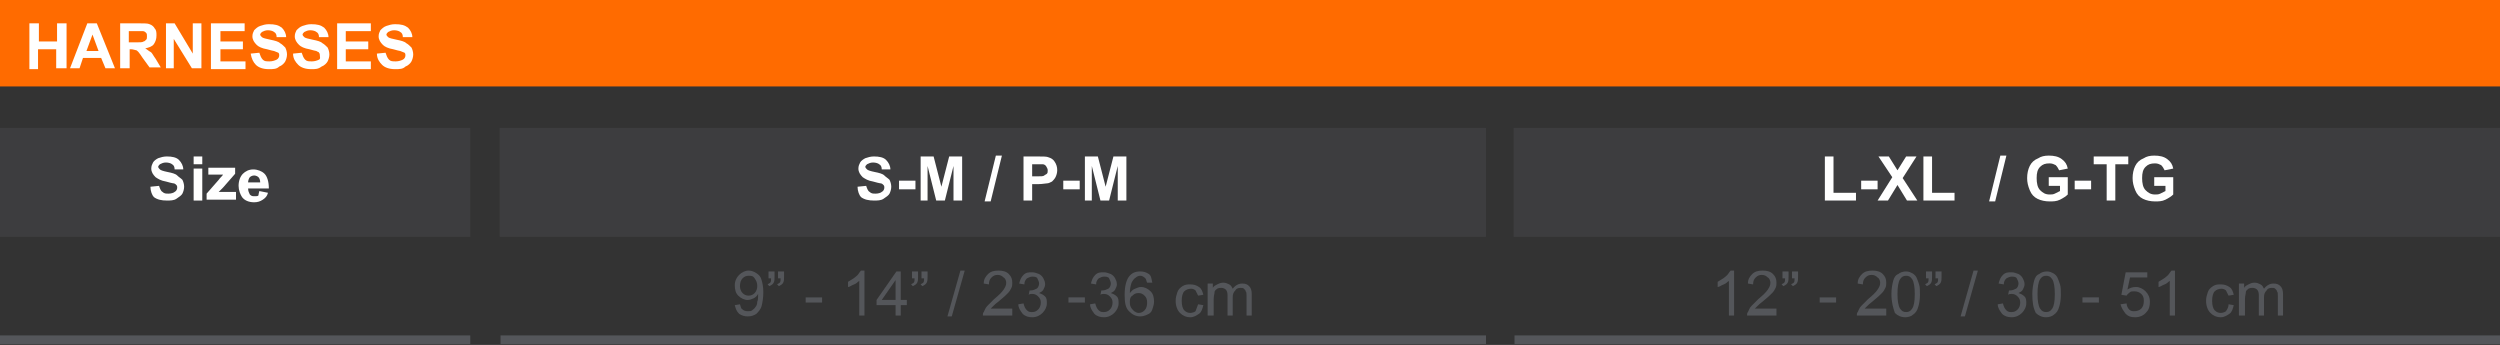 <?xml version="1.0" encoding="utf-8"?>
<!-- Generator: Adobe Illustrator 25.2.1, SVG Export Plug-In . SVG Version: 6.00 Build 0)  -->
<svg version="1.1" id="Layer_1" xmlns="http://www.w3.org/2000/svg" xmlns:xlink="http://www.w3.org/1999/xlink" x="0px" y="0px"
	 viewBox="0 0 289.2 39.9" style="enable-background:new 0 0 289.2 39.9;" xml:space="preserve">
<rect x="0" y="0" width="289.2" height="39.9" fill="#333333" stroke="none"/>
<style type="text/css">
	.st0{fill:#FF6B00;}
	.st1{fill:#FFFFFF;}
	.st2{opacity:0.3;fill:#54565A;}
	.st3{fill:none;stroke:#54565A;stroke-miterlimit:10;}
	.st4{fill:#54565A;}
</style>
<rect class="st0" width="289.2" height="10"/>
<g>
	<path class="st1" d="M3.4,7.9V2.7h1.1v2.1h2.1V2.7h1.1v5.2H6.5V5.7H4.4v2.3H3.4z"/>
	<path class="st1" d="M13.3,7.9h-1.1l-0.5-1.2H9.6L9.2,7.9H8.1l2-5.2h1.1L13.3,7.9z M11.4,5.9l-0.7-1.9L10,5.9H11.4z"/>
	<path class="st1" d="M13.9,7.9V2.7h2.2c0.6,0,1,0,1.2,0.1c0.3,0.1,0.5,0.3,0.6,0.5c0.2,0.2,0.2,0.5,0.2,0.8c0,0.4-0.1,0.7-0.3,1
		c-0.2,0.3-0.6,0.4-1,0.5c0.2,0.1,0.4,0.3,0.6,0.4s0.3,0.4,0.6,0.8l0.6,1h-1.3l-0.8-1.1C16.3,6.4,16.1,6.1,16,6s-0.2-0.2-0.3-0.2
		s-0.3-0.1-0.5-0.1h-0.2v2.2H13.9z M14.9,4.9h0.8c0.5,0,0.8,0,0.9-0.1c0.1,0,0.2-0.1,0.3-0.2s0.1-0.2,0.1-0.4c0-0.2,0-0.3-0.1-0.4
		c-0.1-0.1-0.2-0.2-0.4-0.2c-0.1,0-0.3,0-0.8,0h-0.8V4.9z"/>
	<path class="st1" d="M19.2,7.9V2.7h1l2.1,3.5V2.7h1v5.2h-1.1l-2.1-3.4v3.4H19.2z"/>
	<path class="st1" d="M24.4,7.9V2.7h3.9v0.9h-2.8v1.2h2.6v0.9h-2.6v1.4h2.9v0.9H24.4z"/>
	<path class="st1" d="M29,6.2l1-0.1c0.1,0.3,0.2,0.6,0.4,0.8s0.4,0.2,0.8,0.2c0.3,0,0.6-0.1,0.8-0.2s0.3-0.3,0.3-0.5
		c0-0.1,0-0.2-0.1-0.3C32,6,31.9,6,31.7,5.9c-0.1,0-0.4-0.1-0.8-0.2c-0.6-0.1-1-0.3-1.2-0.5c-0.3-0.3-0.5-0.6-0.5-1
		c0-0.3,0.1-0.5,0.2-0.7c0.2-0.2,0.4-0.4,0.7-0.5c0.3-0.1,0.6-0.2,1-0.2c0.7,0,1.1,0.1,1.5,0.4c0.3,0.3,0.5,0.7,0.5,1.1l-1.1,0
		c0-0.3-0.1-0.5-0.3-0.6c-0.1-0.1-0.4-0.2-0.7-0.2c-0.3,0-0.5,0.1-0.7,0.2c-0.1,0.1-0.2,0.2-0.2,0.3c0,0.1,0.1,0.2,0.2,0.3
		c0.1,0.1,0.5,0.2,1,0.3c0.5,0.1,0.9,0.2,1.1,0.4c0.2,0.1,0.4,0.3,0.6,0.5c0.1,0.2,0.2,0.5,0.2,0.8c0,0.3-0.1,0.6-0.2,0.8
		s-0.4,0.5-0.7,0.6C32,8,31.6,8,31.1,8c-0.7,0-1.2-0.2-1.5-0.5S29.1,6.8,29,6.2z"/>
	<path class="st1" d="M33.9,6.2l1-0.1c0.1,0.3,0.2,0.6,0.4,0.8s0.4,0.2,0.8,0.2c0.3,0,0.6-0.1,0.8-0.2S37,6.6,37,6.4
		c0-0.1,0-0.2-0.1-0.3C36.9,6,36.7,6,36.6,5.9c-0.1,0-0.4-0.1-0.8-0.2c-0.6-0.1-1-0.3-1.2-0.5c-0.3-0.3-0.5-0.6-0.5-1
		c0-0.3,0.1-0.5,0.2-0.7c0.2-0.2,0.4-0.4,0.7-0.5c0.3-0.1,0.6-0.2,1-0.2c0.7,0,1.1,0.1,1.5,0.4c0.3,0.3,0.5,0.7,0.5,1.1l-1.1,0
		c0-0.3-0.1-0.5-0.3-0.6c-0.1-0.1-0.4-0.2-0.7-0.2c-0.3,0-0.5,0.1-0.7,0.2c-0.1,0.1-0.2,0.2-0.2,0.3c0,0.1,0.1,0.2,0.2,0.3
		c0.1,0.1,0.5,0.2,1,0.3c0.5,0.1,0.9,0.2,1.1,0.4c0.2,0.1,0.4,0.3,0.6,0.5c0.1,0.2,0.2,0.5,0.2,0.8c0,0.3-0.1,0.6-0.2,0.8
		s-0.4,0.5-0.7,0.6C36.8,8,36.5,8,36,8c-0.7,0-1.2-0.2-1.5-0.5S33.9,6.8,33.9,6.2z"/>
	<path class="st1" d="M39,7.9V2.7h3.9v0.9H40v1.2h2.6v0.9H40v1.4h2.9v0.9H39z"/>
	<path class="st1" d="M43.6,6.2l1-0.1c0.1,0.3,0.2,0.6,0.4,0.8s0.4,0.2,0.8,0.2c0.3,0,0.6-0.1,0.8-0.2s0.3-0.3,0.3-0.5
		c0-0.1,0-0.2-0.1-0.3C46.6,6,46.5,6,46.3,5.9c-0.1,0-0.4-0.1-0.8-0.2c-0.6-0.1-1-0.3-1.2-0.5c-0.3-0.3-0.5-0.6-0.5-1
		c0-0.3,0.1-0.5,0.2-0.7c0.2-0.2,0.4-0.4,0.7-0.5c0.3-0.1,0.6-0.2,1-0.2c0.7,0,1.1,0.1,1.5,0.4c0.3,0.3,0.5,0.7,0.5,1.1l-1.1,0
		c0-0.3-0.1-0.5-0.3-0.6c-0.1-0.1-0.4-0.2-0.7-0.2c-0.3,0-0.5,0.1-0.7,0.2c-0.1,0.1-0.2,0.2-0.2,0.3c0,0.1,0.1,0.2,0.2,0.3
		c0.1,0.1,0.5,0.2,1,0.3c0.5,0.1,0.9,0.2,1.1,0.4c0.2,0.1,0.4,0.3,0.6,0.5c0.1,0.2,0.2,0.5,0.2,0.8c0,0.3-0.1,0.6-0.2,0.8
		s-0.4,0.5-0.7,0.6C46.6,8,46.2,8,45.7,8c-0.7,0-1.2-0.2-1.5-0.5S43.6,6.8,43.6,6.2z"/>
</g>
<rect x="57.8" y="14.8" class="st2" width="114.1" height="12.6"/>
<line class="st3" x1="57.9" y1="39.3" x2="171.9" y2="39.3"/>
<g>
	<path class="st4" d="M200.6,36.5H200v-4c-0.2,0.1-0.3,0.3-0.6,0.4s-0.5,0.3-0.7,0.3v-0.6c0.3-0.2,0.7-0.4,0.9-0.6
		c0.3-0.2,0.4-0.5,0.6-0.7h0.4V36.5z"/>
	<path class="st4" d="M205.5,35.9v0.6h-3.4c0-0.2,0-0.3,0.1-0.4c0.1-0.2,0.2-0.5,0.4-0.7c0.2-0.2,0.5-0.5,0.8-0.8
		c0.6-0.5,0.9-0.8,1.1-1.1s0.3-0.5,0.3-0.8c0-0.2-0.1-0.5-0.3-0.6c-0.2-0.2-0.4-0.3-0.7-0.3c-0.3,0-0.5,0.1-0.7,0.3
		s-0.3,0.4-0.3,0.8l-0.6-0.1c0-0.5,0.2-0.8,0.5-1.1c0.3-0.3,0.7-0.4,1.2-0.4c0.5,0,0.9,0.1,1.2,0.4c0.3,0.3,0.4,0.6,0.4,1
		c0,0.2,0,0.4-0.1,0.6c-0.1,0.2-0.2,0.4-0.4,0.6s-0.5,0.5-1,0.9c-0.4,0.3-0.6,0.5-0.7,0.6s-0.2,0.2-0.3,0.3H205.5z"/>
	<path class="st4" d="M206.2,32.1v-0.7h0.7v0.6c0,0.3,0,0.5-0.1,0.7c-0.1,0.2-0.3,0.3-0.5,0.4l-0.2-0.2c0.1-0.1,0.2-0.1,0.3-0.2
		c0.1-0.1,0.1-0.3,0.1-0.5H206.2z M207.3,32.1v-0.7h0.7v0.6c0,0.3,0,0.5-0.1,0.7c-0.1,0.2-0.3,0.3-0.5,0.4l-0.2-0.2
		c0.1-0.1,0.2-0.1,0.3-0.2c0.1-0.1,0.1-0.3,0.1-0.5H207.3z"/>
	<path class="st4" d="M210.5,35v-0.6h1.9V35H210.5z"/>
	<path class="st4" d="M218.2,35.9v0.6h-3.4c0-0.2,0-0.3,0.1-0.4c0.1-0.2,0.2-0.5,0.4-0.7c0.2-0.2,0.5-0.5,0.8-0.8
		c0.6-0.5,0.9-0.8,1.1-1.1s0.3-0.5,0.3-0.8c0-0.2-0.1-0.5-0.3-0.6c-0.2-0.2-0.4-0.3-0.7-0.3c-0.3,0-0.5,0.1-0.7,0.3
		s-0.3,0.4-0.3,0.8l-0.6-0.1c0-0.5,0.2-0.8,0.5-1.1c0.3-0.3,0.7-0.4,1.2-0.4c0.5,0,0.9,0.1,1.2,0.4c0.3,0.3,0.4,0.6,0.4,1
		c0,0.2,0,0.4-0.1,0.6c-0.1,0.2-0.2,0.4-0.4,0.6s-0.5,0.5-1,0.9c-0.4,0.3-0.6,0.5-0.7,0.6s-0.2,0.2-0.3,0.3H218.2z"/>
	<path class="st4" d="M218.8,34c0-0.6,0.1-1.1,0.2-1.5s0.3-0.7,0.6-0.8c0.2-0.2,0.6-0.3,0.9-0.3c0.3,0,0.5,0.1,0.7,0.2
		c0.2,0.1,0.4,0.3,0.5,0.5c0.1,0.2,0.2,0.5,0.3,0.8c0.1,0.3,0.1,0.7,0.1,1.2c0,0.6-0.1,1.1-0.2,1.4c-0.1,0.4-0.3,0.7-0.6,0.9
		c-0.2,0.2-0.6,0.3-0.9,0.3c-0.5,0-0.9-0.2-1.2-0.5C219,35.6,218.8,35,218.8,34z M219.5,34c0,0.8,0.1,1.4,0.3,1.7
		c0.2,0.3,0.4,0.4,0.7,0.4s0.5-0.1,0.7-0.4c0.2-0.3,0.3-0.8,0.3-1.7c0-0.8-0.1-1.4-0.3-1.7c-0.2-0.3-0.4-0.4-0.7-0.4
		c-0.3,0-0.5,0.1-0.7,0.4C219.6,32.6,219.5,33.2,219.5,34z"/>
	<path class="st4" d="M222.8,32.1v-0.7h0.7v0.6c0,0.3,0,0.5-0.1,0.7c-0.1,0.2-0.3,0.3-0.5,0.4l-0.2-0.2c0.1-0.1,0.2-0.1,0.3-0.2
		c0.1-0.1,0.1-0.3,0.1-0.5H222.8z M223.9,32.1v-0.7h0.7v0.6c0,0.3,0,0.5-0.1,0.7c-0.1,0.2-0.3,0.3-0.5,0.4l-0.2-0.2
		c0.1-0.1,0.2-0.1,0.3-0.2c0.1-0.1,0.1-0.3,0.1-0.5H223.9z"/>
	<path class="st4" d="M226.8,36.6l1.5-5.3h0.5l-1.5,5.3H226.8z"/>
	<path class="st4" d="M231.1,35.2l0.6-0.1c0.1,0.4,0.2,0.6,0.4,0.8s0.4,0.2,0.6,0.2c0.3,0,0.5-0.1,0.7-0.3c0.2-0.2,0.3-0.5,0.3-0.8
		c0-0.3-0.1-0.5-0.3-0.7s-0.4-0.3-0.7-0.3c-0.1,0-0.3,0-0.4,0.1l0.1-0.5c0,0,0.1,0,0.1,0c0.3,0,0.5-0.1,0.7-0.2
		c0.2-0.1,0.3-0.4,0.3-0.6c0-0.2-0.1-0.4-0.2-0.6s-0.4-0.2-0.6-0.2c-0.2,0-0.4,0.1-0.6,0.2c-0.2,0.2-0.3,0.4-0.3,0.7l-0.6-0.1
		c0.1-0.4,0.2-0.7,0.5-1s0.6-0.3,1-0.3c0.3,0,0.5,0.1,0.8,0.2c0.2,0.1,0.4,0.3,0.5,0.5c0.1,0.2,0.2,0.4,0.2,0.7
		c0,0.2-0.1,0.4-0.2,0.6s-0.3,0.3-0.5,0.4c0.3,0.1,0.5,0.2,0.7,0.4c0.2,0.2,0.2,0.5,0.2,0.8c0,0.4-0.2,0.8-0.5,1.1
		c-0.3,0.3-0.7,0.5-1.2,0.5c-0.4,0-0.8-0.1-1.1-0.4C231.3,35.9,231.1,35.6,231.1,35.2z"/>
	<path class="st4" d="M235.1,34c0-0.6,0.1-1.1,0.2-1.5s0.3-0.7,0.6-0.8c0.2-0.2,0.6-0.3,0.9-0.3c0.3,0,0.5,0.1,0.7,0.2
		c0.2,0.1,0.4,0.3,0.5,0.5c0.1,0.2,0.2,0.5,0.3,0.8c0.1,0.3,0.1,0.7,0.1,1.2c0,0.6-0.1,1.1-0.2,1.4c-0.1,0.4-0.3,0.7-0.6,0.9
		c-0.2,0.2-0.6,0.3-0.9,0.3c-0.5,0-0.9-0.2-1.2-0.5C235.2,35.6,235.1,35,235.1,34z M235.7,34c0,0.8,0.1,1.4,0.3,1.7
		c0.2,0.3,0.4,0.4,0.7,0.4s0.5-0.1,0.7-0.4c0.2-0.3,0.3-0.8,0.3-1.7c0-0.8-0.1-1.4-0.3-1.7c-0.2-0.3-0.4-0.4-0.7-0.4
		c-0.3,0-0.5,0.1-0.7,0.4C235.8,32.6,235.7,33.2,235.7,34z"/>
	<path class="st4" d="M240.9,35v-0.6h1.9V35H240.9z"/>
	<path class="st4" d="M245.3,35.2l0.7-0.1c0,0.3,0.2,0.6,0.3,0.7c0.2,0.2,0.4,0.2,0.6,0.2c0.3,0,0.6-0.1,0.8-0.3
		c0.2-0.2,0.3-0.5,0.3-0.9c0-0.4-0.1-0.6-0.3-0.8s-0.5-0.3-0.8-0.3c-0.2,0-0.4,0-0.5,0.1s-0.3,0.2-0.4,0.4l-0.6-0.1l0.5-2.6h2.5v0.6
		h-2l-0.3,1.4c0.3-0.2,0.6-0.3,1-0.3c0.4,0,0.8,0.2,1.1,0.5s0.5,0.7,0.5,1.2c0,0.5-0.1,0.9-0.4,1.2c-0.3,0.4-0.8,0.6-1.3,0.6
		c-0.5,0-0.8-0.1-1.1-0.4C245.6,35.9,245.4,35.6,245.3,35.2z"/>
	<path class="st4" d="M251.7,36.5H251v-4c-0.2,0.1-0.3,0.3-0.6,0.4s-0.5,0.3-0.7,0.3v-0.6c0.3-0.2,0.7-0.4,0.9-0.6
		c0.3-0.2,0.4-0.5,0.6-0.7h0.4V36.5z"/>
	<path class="st4" d="M257.8,35.2l0.6,0.1c-0.1,0.4-0.2,0.8-0.5,1c-0.3,0.2-0.6,0.4-1,0.4c-0.5,0-0.9-0.2-1.2-0.5
		c-0.3-0.3-0.5-0.8-0.5-1.4c0-0.4,0.1-0.7,0.2-1c0.1-0.3,0.3-0.5,0.6-0.7s0.6-0.2,0.9-0.2c0.4,0,0.7,0.1,1,0.3
		c0.3,0.2,0.4,0.5,0.5,0.9l-0.6,0.1c-0.1-0.2-0.2-0.4-0.3-0.6c-0.1-0.1-0.3-0.2-0.5-0.2c-0.3,0-0.6,0.1-0.8,0.3
		c-0.2,0.2-0.3,0.6-0.3,1.1c0,0.5,0.1,0.9,0.3,1.1c0.2,0.2,0.4,0.3,0.7,0.3c0.2,0,0.5-0.1,0.6-0.2C257.7,35.7,257.8,35.5,257.8,35.2
		z"/>
	<path class="st4" d="M259,36.5v-3.7h0.6v0.5c0.1-0.2,0.3-0.3,0.5-0.4s0.4-0.2,0.7-0.2c0.3,0,0.5,0.1,0.7,0.2
		c0.2,0.1,0.3,0.3,0.4,0.5c0.3-0.4,0.7-0.6,1.1-0.6c0.4,0,0.6,0.1,0.8,0.3c0.2,0.2,0.3,0.5,0.3,0.9v2.5h-0.6v-2.3
		c0-0.2,0-0.4-0.1-0.5c0-0.1-0.1-0.2-0.2-0.3c-0.1-0.1-0.2-0.1-0.4-0.1c-0.3,0-0.5,0.1-0.6,0.3c-0.2,0.2-0.3,0.4-0.3,0.8v2.1h-0.6
		v-2.4c0-0.3-0.1-0.5-0.2-0.6c-0.1-0.1-0.3-0.2-0.5-0.2c-0.2,0-0.3,0-0.5,0.1c-0.1,0.1-0.3,0.2-0.3,0.4s-0.1,0.4-0.1,0.8v1.9H259z"
		/>
</g>
<rect x="175.1" y="14.8" class="st2" width="114.1" height="12.6"/>
<line class="st3" x1="175.2" y1="39.3" x2="289.2" y2="39.3"/>
<g>
	<g>
		<g>
			<g>
				<path class="st1" d="M211.1,23.2v-5.1h1v4.2h2.6v0.9H211.1z"/>
				<path class="st1" d="M215.3,21.9v-1h1.9v1H215.3z"/>
				<path class="st1" d="M217.2,23.2l1.7-2.7l-1.6-2.4h1.2l1,1.6l1-1.6h1.2l-1.6,2.5l1.7,2.6h-1.2l-1.1-1.8l-1.1,1.8H217.2z"/>
				<path class="st1" d="M222.5,23.2v-5.1h1v4.2h2.6v0.9H222.5z"/>
				<path class="st1" d="M230.1,23.3l1.3-5.3h0.7l-1.3,5.3H230.1z"/>
				<path class="st1" d="M237,21.4v-0.9h2.2v2c-0.2,0.2-0.5,0.4-0.9,0.6c-0.4,0.2-0.8,0.2-1.2,0.2c-0.5,0-1-0.1-1.4-0.3
					c-0.4-0.2-0.7-0.5-0.9-1s-0.3-0.9-0.3-1.4c0-0.5,0.1-1,0.3-1.4c0.2-0.4,0.5-0.7,1-0.9c0.3-0.2,0.7-0.3,1.2-0.3
					c0.6,0,1.1,0.1,1.5,0.4c0.4,0.3,0.6,0.6,0.7,1.1l-1,0.2c-0.1-0.2-0.2-0.4-0.4-0.6c-0.2-0.1-0.4-0.2-0.7-0.2
					c-0.5,0-0.8,0.1-1.1,0.4c-0.3,0.3-0.4,0.7-0.4,1.3c0,0.6,0.1,1.1,0.4,1.4s0.6,0.5,1.1,0.5c0.2,0,0.4,0,0.6-0.1
					c0.2-0.1,0.4-0.2,0.6-0.3v-0.6H237z"/>
				<path class="st1" d="M240,21.9v-1h1.9v1H240z"/>
				<path class="st1" d="M243.7,23.2V19h-1.5v-0.9h4V19h-1.5v4.2H243.7z"/>
				<path class="st1" d="M249.2,21.4v-0.9h2.2v2c-0.2,0.2-0.5,0.4-0.9,0.6c-0.4,0.2-0.8,0.2-1.2,0.2c-0.5,0-1-0.1-1.4-0.3
					c-0.4-0.2-0.7-0.5-0.9-1s-0.3-0.9-0.3-1.4c0-0.5,0.1-1,0.3-1.4c0.2-0.4,0.5-0.7,1-0.9c0.3-0.2,0.7-0.3,1.2-0.3
					c0.6,0,1.1,0.1,1.5,0.4c0.4,0.3,0.6,0.6,0.7,1.1l-1,0.2c-0.1-0.2-0.2-0.4-0.4-0.6c-0.2-0.1-0.4-0.2-0.7-0.2
					c-0.5,0-0.8,0.1-1.1,0.4c-0.3,0.3-0.4,0.7-0.4,1.3c0,0.6,0.1,1.1,0.4,1.4s0.6,0.5,1.1,0.5c0.2,0,0.4,0,0.6-0.1
					c0.2-0.1,0.4-0.2,0.6-0.3v-0.6H249.2z"/>
			</g>
		</g>
	</g>
</g>
<g>
	<path class="st4" d="M85,35.3l0.6-0.1c0.1,0.3,0.1,0.5,0.3,0.6c0.1,0.1,0.3,0.2,0.6,0.2c0.2,0,0.4,0,0.5-0.1s0.3-0.2,0.4-0.4
		c0.1-0.1,0.2-0.3,0.2-0.6c0.1-0.2,0.1-0.5,0.1-0.8c0,0,0-0.1,0-0.1c-0.1,0.2-0.3,0.4-0.5,0.5s-0.5,0.2-0.7,0.2
		c-0.4,0-0.8-0.2-1.1-0.5c-0.3-0.3-0.4-0.7-0.4-1.2c0-0.5,0.2-0.9,0.5-1.2s0.7-0.5,1.1-0.5c0.3,0,0.6,0.1,0.9,0.3s0.5,0.4,0.6,0.8
		c0.1,0.3,0.2,0.8,0.2,1.4c0,0.7-0.1,1.2-0.2,1.6c-0.1,0.4-0.4,0.7-0.6,0.9c-0.3,0.2-0.6,0.3-1,0.3c-0.4,0-0.7-0.1-1-0.3
		C85.2,36,85.1,35.7,85,35.3z M87.6,33.1c0-0.4-0.1-0.6-0.3-0.9s-0.4-0.3-0.7-0.3c-0.3,0-0.5,0.1-0.7,0.3c-0.2,0.2-0.3,0.5-0.3,0.9
		c0,0.3,0.1,0.6,0.3,0.8c0.2,0.2,0.4,0.3,0.7,0.3c0.3,0,0.5-0.1,0.7-0.3C87.5,33.7,87.6,33.4,87.6,33.1z"/>
	<path class="st4" d="M88.9,32.1v-0.7h0.7v0.6c0,0.3,0,0.5-0.1,0.7c-0.1,0.2-0.3,0.3-0.5,0.4l-0.2-0.2c0.1-0.1,0.2-0.1,0.3-0.2
		c0.1-0.1,0.1-0.3,0.1-0.5H88.9z M90,32.1v-0.7h0.7v0.6c0,0.3,0,0.5-0.1,0.7c-0.1,0.2-0.3,0.3-0.5,0.4l-0.2-0.2
		c0.1-0.1,0.2-0.1,0.3-0.2c0.1-0.1,0.1-0.3,0.1-0.5H90z"/>
	<path class="st4" d="M93.2,35v-0.6h1.9V35H93.2z"/>
	<path class="st4" d="M100,36.5h-0.6v-4c-0.2,0.1-0.3,0.3-0.6,0.4s-0.5,0.3-0.7,0.3v-0.6c0.3-0.2,0.7-0.4,0.9-0.6
		c0.3-0.2,0.4-0.5,0.6-0.7h0.4V36.5z"/>
	<path class="st4" d="M103.6,36.5v-1.2h-2.2v-0.6l2.3-3.3h0.5v3.3h0.7v0.6h-0.7v1.2H103.6z M103.6,34.7v-2.3l-1.6,2.3H103.6z"/>
	<path class="st4" d="M105.5,32.1v-0.7h0.7v0.6c0,0.3,0,0.5-0.1,0.7c-0.1,0.2-0.3,0.3-0.5,0.4l-0.2-0.2c0.1-0.1,0.2-0.1,0.3-0.2
		c0.1-0.1,0.1-0.3,0.1-0.5H105.5z M106.6,32.1v-0.7h0.7v0.6c0,0.3,0,0.5-0.1,0.7c-0.1,0.2-0.3,0.3-0.5,0.4l-0.2-0.2
		c0.1-0.1,0.2-0.1,0.3-0.2c0.1-0.1,0.1-0.3,0.1-0.5H106.6z"/>
	<path class="st4" d="M109.6,36.6l1.5-5.3h0.5l-1.5,5.3H109.6z"/>
	<path class="st4" d="M117.1,35.9v0.6h-3.4c0-0.2,0-0.3,0.1-0.4c0.1-0.2,0.2-0.5,0.4-0.7c0.2-0.2,0.5-0.5,0.8-0.8
		c0.6-0.5,0.9-0.8,1.1-1.1s0.3-0.5,0.3-0.8c0-0.2-0.1-0.5-0.3-0.6c-0.2-0.2-0.4-0.3-0.7-0.3c-0.3,0-0.5,0.1-0.7,0.3
		s-0.3,0.4-0.3,0.8l-0.6-0.1c0-0.5,0.2-0.8,0.5-1.1c0.3-0.3,0.7-0.4,1.2-0.4c0.5,0,0.9,0.1,1.2,0.4c0.3,0.3,0.4,0.6,0.4,1
		c0,0.2,0,0.4-0.1,0.6c-0.1,0.2-0.2,0.4-0.4,0.6s-0.5,0.5-1,0.9c-0.4,0.3-0.6,0.5-0.7,0.6s-0.2,0.2-0.3,0.3H117.1z"/>
	<path class="st4" d="M117.8,35.2l0.6-0.1c0.1,0.4,0.2,0.6,0.4,0.8s0.4,0.2,0.6,0.2c0.3,0,0.5-0.1,0.7-0.3c0.2-0.2,0.3-0.5,0.3-0.8
		c0-0.3-0.1-0.5-0.3-0.7s-0.4-0.3-0.7-0.3c-0.1,0-0.3,0-0.4,0.1l0.1-0.5c0,0,0.1,0,0.1,0c0.3,0,0.5-0.1,0.7-0.2
		c0.2-0.1,0.3-0.4,0.3-0.6c0-0.2-0.1-0.4-0.2-0.6s-0.4-0.2-0.6-0.2c-0.2,0-0.4,0.1-0.6,0.2c-0.2,0.2-0.3,0.4-0.3,0.7l-0.6-0.1
		c0.1-0.4,0.2-0.7,0.5-1s0.6-0.3,1-0.3c0.3,0,0.5,0.1,0.8,0.2c0.2,0.1,0.4,0.3,0.5,0.5c0.1,0.2,0.2,0.4,0.2,0.7
		c0,0.2-0.1,0.4-0.2,0.6s-0.3,0.3-0.5,0.4c0.3,0.1,0.5,0.2,0.7,0.4c0.2,0.2,0.2,0.5,0.2,0.8c0,0.4-0.2,0.8-0.5,1.1
		c-0.3,0.3-0.7,0.5-1.2,0.5c-0.4,0-0.8-0.1-1.1-0.4C118,35.9,117.8,35.6,117.8,35.2z"/>
	<path class="st4" d="M123.6,35v-0.6h1.9V35H123.6z"/>
	<path class="st4" d="M126.1,35.2l0.6-0.1c0.1,0.4,0.2,0.6,0.4,0.8s0.4,0.2,0.6,0.2c0.3,0,0.5-0.1,0.7-0.3c0.2-0.2,0.3-0.5,0.3-0.8
		c0-0.3-0.1-0.5-0.3-0.7s-0.4-0.3-0.7-0.3c-0.1,0-0.3,0-0.4,0.1l0.1-0.5c0,0,0.1,0,0.1,0c0.3,0,0.5-0.1,0.7-0.2
		c0.2-0.1,0.3-0.4,0.3-0.6c0-0.2-0.1-0.4-0.2-0.6s-0.4-0.2-0.6-0.2c-0.2,0-0.4,0.1-0.6,0.2c-0.2,0.2-0.3,0.4-0.3,0.7l-0.6-0.1
		c0.1-0.4,0.2-0.7,0.5-1s0.6-0.3,1-0.3c0.3,0,0.5,0.1,0.8,0.2c0.2,0.1,0.4,0.3,0.5,0.5c0.1,0.2,0.2,0.4,0.2,0.7
		c0,0.2-0.1,0.4-0.2,0.6s-0.3,0.3-0.5,0.4c0.3,0.1,0.5,0.2,0.7,0.4c0.2,0.2,0.2,0.5,0.2,0.8c0,0.4-0.2,0.8-0.5,1.1
		c-0.3,0.3-0.7,0.5-1.2,0.5c-0.4,0-0.8-0.1-1.1-0.4C126.3,35.9,126.1,35.6,126.1,35.2z"/>
	<path class="st4" d="M133.3,32.7l-0.6,0c-0.1-0.2-0.1-0.4-0.2-0.5c-0.2-0.2-0.4-0.3-0.6-0.3c-0.2,0-0.4,0.1-0.5,0.2
		c-0.2,0.1-0.4,0.4-0.5,0.6c-0.1,0.3-0.2,0.7-0.2,1.2c0.2-0.2,0.3-0.4,0.6-0.5s0.4-0.2,0.7-0.2c0.4,0,0.8,0.2,1.1,0.5
		s0.4,0.7,0.4,1.2c0,0.3-0.1,0.6-0.2,0.9c-0.1,0.3-0.3,0.5-0.6,0.6c-0.2,0.1-0.5,0.2-0.8,0.2c-0.5,0-0.9-0.2-1.3-0.6s-0.5-1-0.5-1.9
		c0-1,0.2-1.7,0.5-2.1c0.3-0.4,0.7-0.6,1.3-0.6c0.4,0,0.7,0.1,1,0.3S133.2,32.3,133.3,32.7z M130.7,34.9c0,0.2,0,0.4,0.1,0.6
		c0.1,0.2,0.2,0.3,0.4,0.5c0.2,0.1,0.3,0.2,0.5,0.2c0.3,0,0.5-0.1,0.7-0.3c0.2-0.2,0.3-0.5,0.3-0.9c0-0.4-0.1-0.6-0.3-0.8
		c-0.2-0.2-0.4-0.3-0.7-0.3c-0.3,0-0.5,0.1-0.7,0.3C130.8,34.3,130.7,34.5,130.7,34.9z"/>
	<path class="st4" d="M138.6,35.2l0.6,0.1c-0.1,0.4-0.2,0.8-0.5,1c-0.3,0.2-0.6,0.4-1,0.4c-0.5,0-0.9-0.2-1.2-0.5
		c-0.3-0.3-0.5-0.8-0.5-1.4c0-0.4,0.1-0.7,0.2-1c0.1-0.3,0.3-0.5,0.6-0.7s0.6-0.2,0.9-0.2c0.4,0,0.7,0.1,1,0.3
		c0.3,0.2,0.4,0.5,0.5,0.9l-0.6,0.1c-0.1-0.2-0.2-0.4-0.3-0.6c-0.1-0.1-0.3-0.2-0.5-0.2c-0.3,0-0.6,0.1-0.8,0.3
		c-0.2,0.2-0.3,0.6-0.3,1.1c0,0.5,0.1,0.9,0.3,1.1c0.2,0.2,0.4,0.3,0.7,0.3c0.2,0,0.5-0.1,0.6-0.2C138.4,35.7,138.5,35.5,138.6,35.2
		z"/>
	<path class="st4" d="M139.7,36.5v-3.7h0.6v0.5c0.1-0.2,0.3-0.3,0.5-0.4s0.4-0.2,0.7-0.2c0.3,0,0.5,0.1,0.7,0.2
		c0.2,0.1,0.3,0.3,0.4,0.5c0.3-0.4,0.7-0.6,1.1-0.6c0.4,0,0.6,0.1,0.8,0.3c0.2,0.2,0.3,0.5,0.3,0.9v2.5h-0.6v-2.3
		c0-0.2,0-0.4-0.1-0.5c0-0.1-0.1-0.2-0.2-0.3c-0.1-0.1-0.2-0.1-0.4-0.1c-0.3,0-0.5,0.1-0.6,0.3c-0.2,0.2-0.3,0.4-0.3,0.8v2.1h-0.6
		v-2.4c0-0.3-0.1-0.5-0.2-0.6c-0.1-0.1-0.3-0.2-0.5-0.2c-0.2,0-0.3,0-0.5,0.1c-0.1,0.1-0.3,0.2-0.3,0.4s-0.1,0.4-0.1,0.8v1.9H139.7z
		"/>
</g>
<g>
	<g>
		<g>
			<g>
				<path class="st1" d="M99.2,21.6l1-0.1c0.1,0.3,0.2,0.6,0.4,0.7c0.2,0.2,0.4,0.2,0.7,0.2c0.3,0,0.6-0.1,0.7-0.2
					c0.2-0.1,0.3-0.3,0.3-0.5c0-0.1,0-0.2-0.1-0.3c-0.1-0.1-0.2-0.2-0.4-0.2c-0.1,0-0.4-0.1-0.8-0.2c-0.6-0.1-0.9-0.3-1.2-0.5
					c-0.3-0.3-0.5-0.6-0.5-1c0-0.3,0.1-0.5,0.2-0.7c0.1-0.2,0.4-0.4,0.6-0.5c0.3-0.1,0.6-0.2,1-0.2c0.6,0,1.1,0.1,1.4,0.4
					s0.5,0.7,0.5,1.1l-1,0c0-0.3-0.1-0.5-0.3-0.6c-0.1-0.1-0.4-0.2-0.7-0.2c-0.3,0-0.5,0.1-0.7,0.2c-0.1,0.1-0.2,0.2-0.2,0.3
					c0,0.1,0.1,0.2,0.2,0.3c0.1,0.1,0.4,0.2,0.9,0.3c0.5,0.1,0.9,0.2,1.1,0.4s0.4,0.3,0.6,0.5c0.1,0.2,0.2,0.5,0.2,0.8
					c0,0.3-0.1,0.6-0.2,0.8s-0.4,0.4-0.7,0.6s-0.7,0.2-1.1,0.2c-0.6,0-1.1-0.1-1.5-0.4C99.4,22.6,99.2,22.1,99.2,21.6z"/>
				<path class="st1" d="M104,21.9v-1h1.9v1H104z"/>
				<path class="st1" d="M106.5,23.2v-5.1h1.5l0.9,3.5l0.9-3.5h1.5v5.1h-1v-4l-1,4h-1l-1-4v4H106.5z"/>
				<path class="st1" d="M113.9,23.3l1.3-5.3h0.7l-1.3,5.3H113.9z"/>
				<path class="st1" d="M118.4,23.2v-5.1h1.7c0.6,0,1,0,1.2,0.1c0.3,0.1,0.5,0.2,0.7,0.5c0.2,0.3,0.3,0.6,0.3,1
					c0,0.3-0.1,0.6-0.2,0.8c-0.1,0.2-0.3,0.4-0.4,0.5c-0.2,0.1-0.4,0.2-0.5,0.2c-0.2,0-0.6,0.1-1.1,0.1h-0.7v1.9H118.4z M119.4,19
					v1.4h0.6c0.4,0,0.7,0,0.8-0.1c0.1-0.1,0.2-0.1,0.3-0.2c0.1-0.1,0.1-0.2,0.1-0.4c0-0.2-0.1-0.3-0.2-0.5c-0.1-0.1-0.2-0.2-0.4-0.2
					c-0.1,0-0.4,0-0.7,0H119.4z"/>
				<path class="st1" d="M123,21.9v-1h1.9v1H123z"/>
				<path class="st1" d="M125.5,23.2v-5.1h1.5l0.9,3.5l0.9-3.5h1.5v5.1h-1v-4l-1,4h-1l-1-4v4H125.5z"/>
			</g>
		</g>
	</g>
</g>
<rect y="14.8" class="st2" width="54.4" height="12.6"/>
<line class="st3" x1="0" y1="39.3" x2="54.4" y2="39.3"/>
<g>
	<g>
		<g>
			<g>
				<path class="st1" d="M17.4,21.6l1-0.1c0.1,0.3,0.2,0.6,0.4,0.7c0.2,0.2,0.4,0.2,0.7,0.2c0.3,0,0.6-0.1,0.7-0.2
					c0.2-0.1,0.3-0.3,0.3-0.5c0-0.1,0-0.2-0.1-0.3c-0.1-0.1-0.2-0.2-0.4-0.2c-0.1,0-0.4-0.1-0.8-0.2c-0.6-0.1-0.9-0.3-1.2-0.5
					c-0.3-0.3-0.5-0.6-0.5-1c0-0.3,0.1-0.5,0.2-0.7c0.1-0.2,0.4-0.4,0.6-0.5c0.3-0.1,0.6-0.2,1-0.2c0.6,0,1.1,0.1,1.4,0.4
					s0.5,0.7,0.5,1.1l-1,0c0-0.3-0.1-0.5-0.3-0.6c-0.1-0.1-0.4-0.2-0.7-0.2c-0.3,0-0.5,0.1-0.7,0.2c-0.1,0.1-0.2,0.2-0.2,0.3
					c0,0.1,0.1,0.2,0.2,0.3c0.1,0.1,0.4,0.2,0.9,0.3c0.5,0.1,0.9,0.2,1.1,0.4s0.4,0.3,0.6,0.5c0.1,0.2,0.2,0.5,0.2,0.8
					c0,0.3-0.1,0.6-0.2,0.8s-0.4,0.4-0.7,0.6s-0.7,0.2-1.1,0.2c-0.6,0-1.1-0.1-1.5-0.4C17.6,22.6,17.4,22.1,17.4,21.6z"/>
				<path class="st1" d="M22.4,19v-0.9h1V19H22.4z M22.4,23.2v-3.7h1v3.7H22.4z"/>
				<path class="st1" d="M23.9,23.2v-0.8l1.4-1.6c0.2-0.3,0.4-0.4,0.5-0.6c-0.1,0-0.3,0-0.4,0l-1.3,0v-0.8h3.1v0.7l-1.4,1.6
					l-0.5,0.5c0.3,0,0.4,0,0.5,0h1.5v0.9H23.9z"/>
				<path class="st1" d="M30,22.1l1,0.2c-0.1,0.4-0.3,0.6-0.6,0.8c-0.3,0.2-0.6,0.3-1,0.3c-0.6,0-1.1-0.2-1.4-0.6
					c-0.2-0.3-0.4-0.8-0.4-1.3c0-0.6,0.2-1.1,0.5-1.4c0.3-0.3,0.7-0.5,1.2-0.5c0.5,0,1,0.2,1.3,0.5s0.5,0.9,0.5,1.7h-2.4
					c0,0.3,0.1,0.5,0.2,0.7c0.2,0.2,0.3,0.2,0.6,0.2c0.2,0,0.3,0,0.4-0.1C29.9,22.4,30,22.2,30,22.1z M30.1,21.1
					c0-0.3-0.1-0.5-0.2-0.6c-0.1-0.1-0.3-0.2-0.5-0.2c-0.2,0-0.4,0.1-0.5,0.2s-0.2,0.4-0.2,0.6H30.1z"/>
			</g>
		</g>
	</g>
</g>
</svg>
